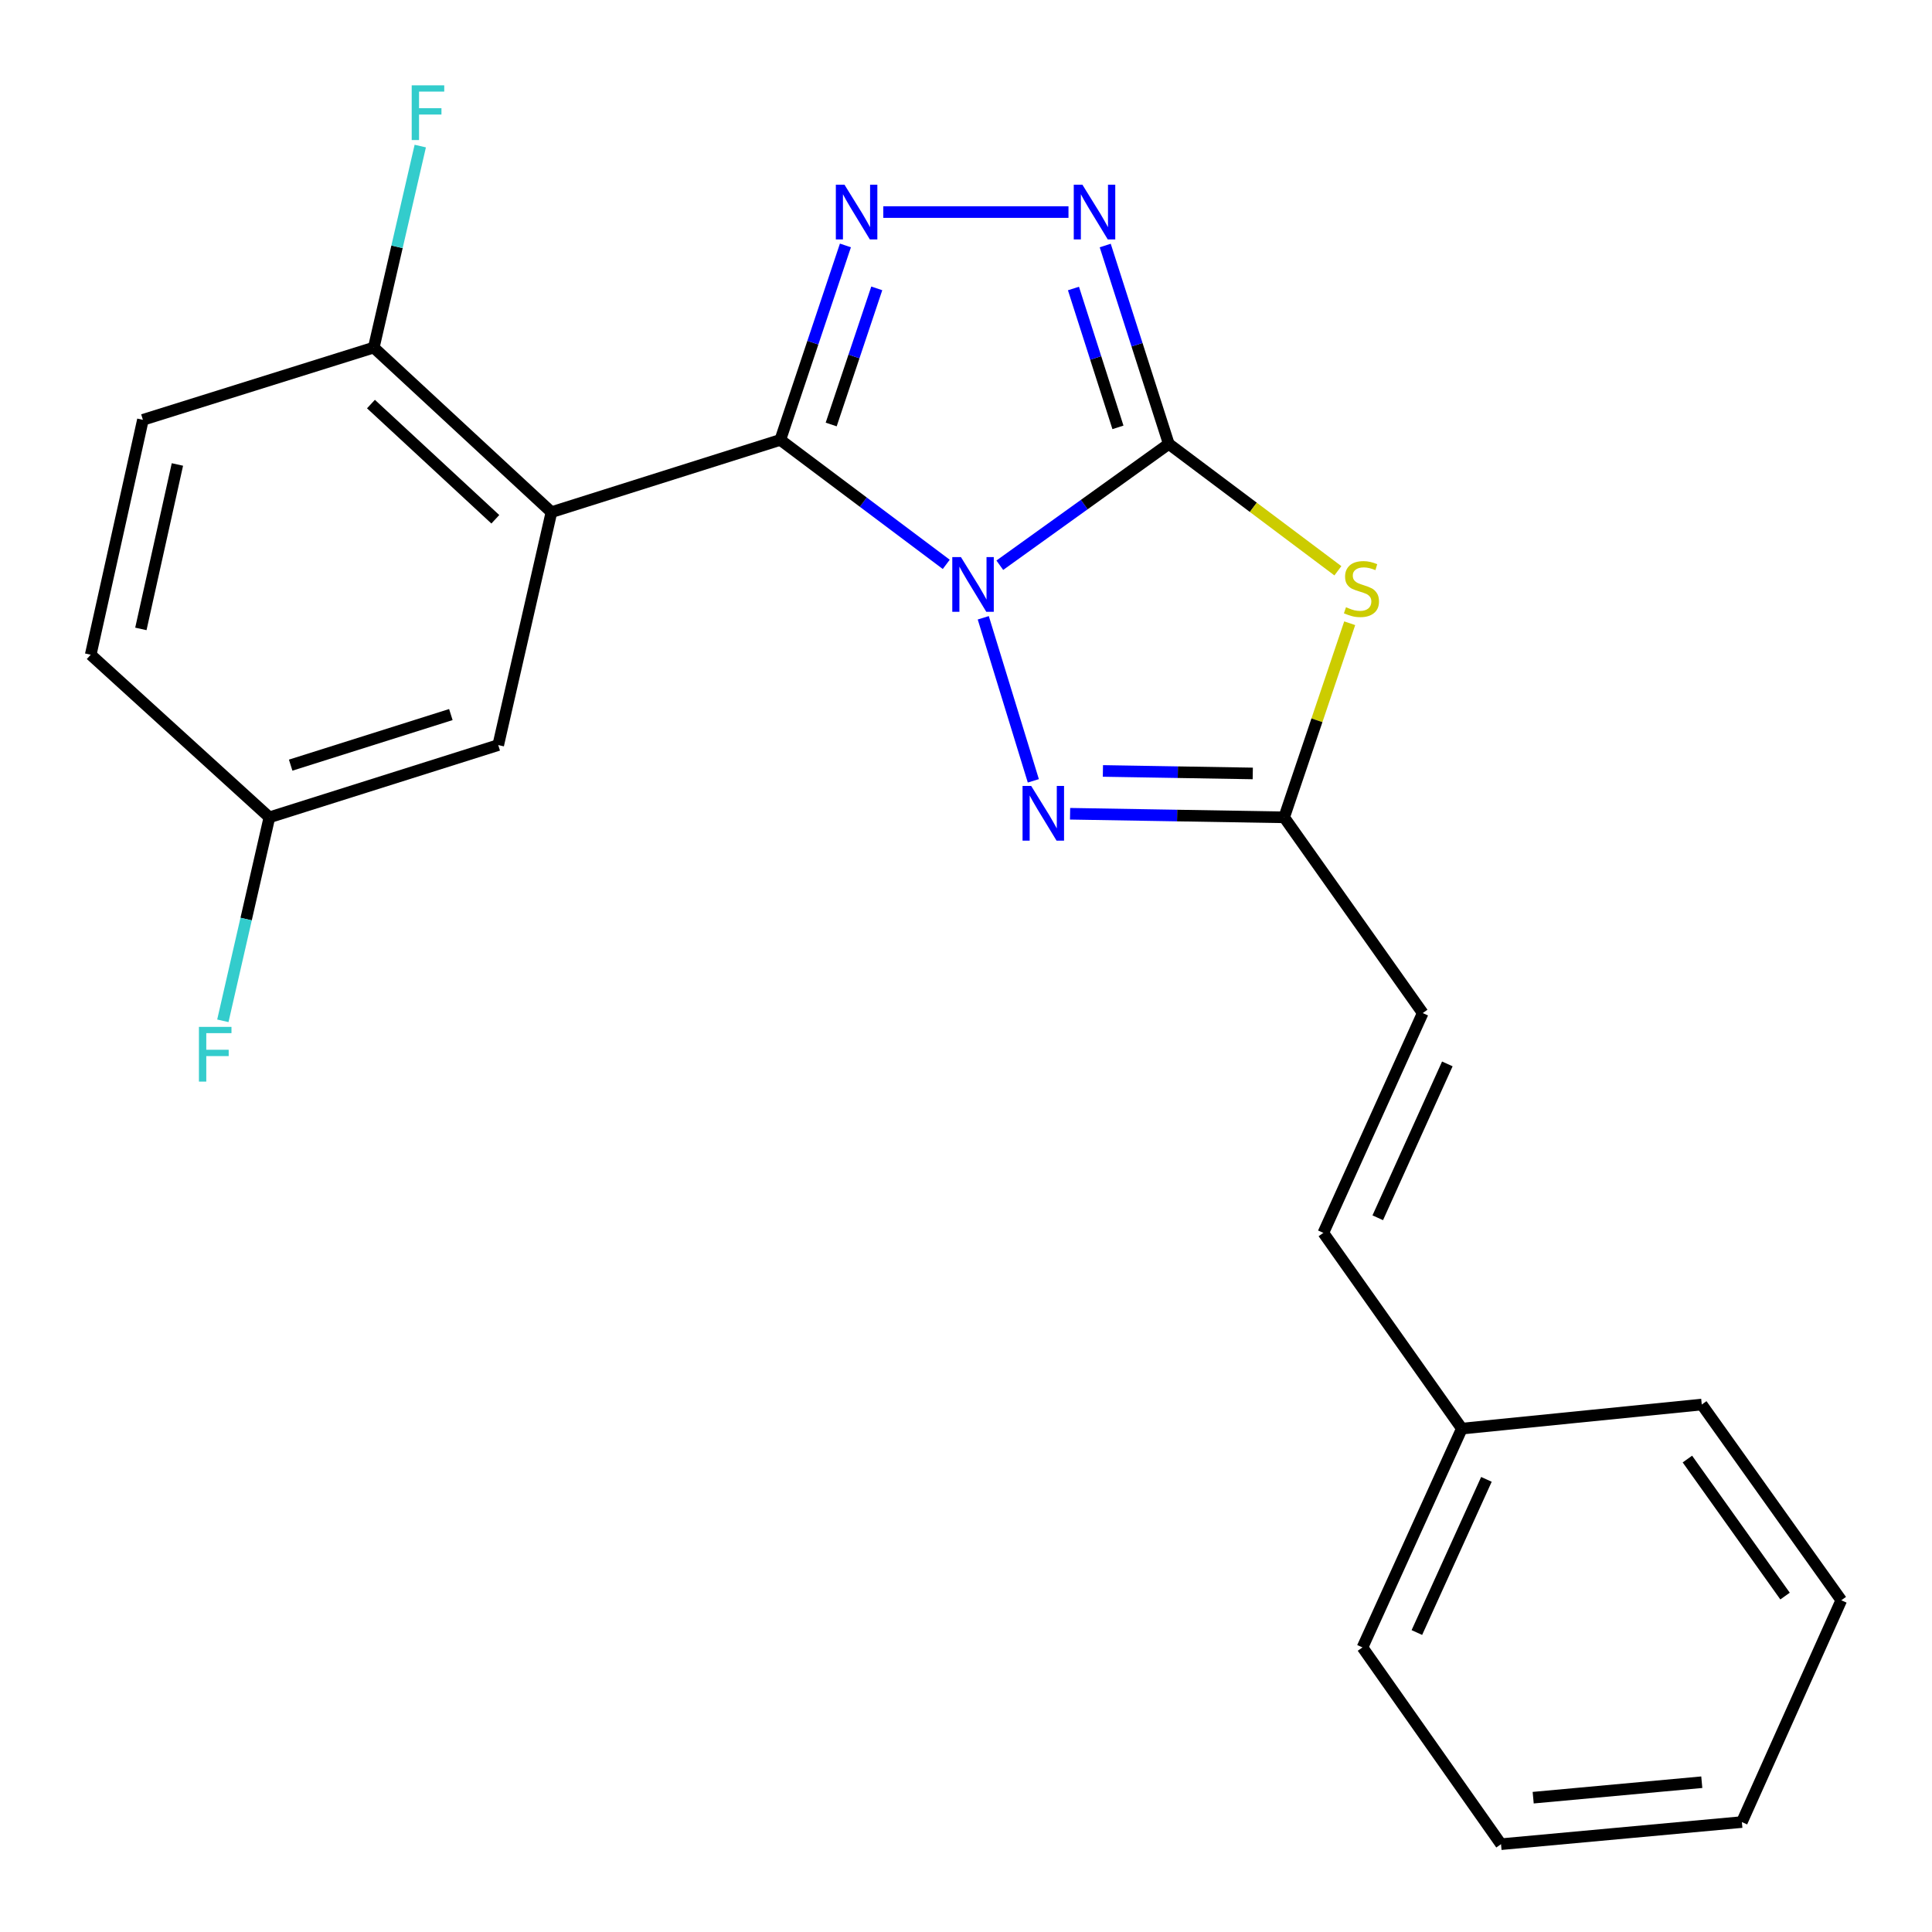 <?xml version='1.0' encoding='iso-8859-1'?>
<svg version='1.1' baseProfile='full'
              xmlns='http://www.w3.org/2000/svg'
                      xmlns:rdkit='http://www.rdkit.org/xml'
                      xmlns:xlink='http://www.w3.org/1999/xlink'
                  xml:space='preserve'
width='1000px' height='1000px' viewBox='0 0 1000 1000'>
<!-- END OF HEADER -->
<rect style='opacity:1.0;fill:#FFFFFF;stroke:none' width='1000' height='1000' x='0' y='0'> </rect>
<path class='bond-0' d='M 517.499,292.56 L 561.227,261.16' style='fill:none;fill-rule:evenodd;stroke:#0000FF;stroke-width:6px;stroke-linecap:butt;stroke-linejoin:miter;stroke-opacity:1' />
<path class='bond-0' d='M 561.227,261.16 L 604.955,229.761' style='fill:none;fill-rule:evenodd;stroke:#000000;stroke-width:6px;stroke-linecap:butt;stroke-linejoin:miter;stroke-opacity:1' />
<path class='bond-1' d='M 489.783,292.117 L 446.834,259.904' style='fill:none;fill-rule:evenodd;stroke:#0000FF;stroke-width:6px;stroke-linecap:butt;stroke-linejoin:miter;stroke-opacity:1' />
<path class='bond-1' d='M 446.834,259.904 L 403.885,227.691' style='fill:none;fill-rule:evenodd;stroke:#000000;stroke-width:6px;stroke-linecap:butt;stroke-linejoin:miter;stroke-opacity:1' />
<path class='bond-4' d='M 508.939,319.769 L 534.85,404.162' style='fill:none;fill-rule:evenodd;stroke:#0000FF;stroke-width:6px;stroke-linecap:butt;stroke-linejoin:miter;stroke-opacity:1' />
<path class='bond-3' d='M 604.955,229.761 L 648.722,262.595' style='fill:none;fill-rule:evenodd;stroke:#000000;stroke-width:6px;stroke-linecap:butt;stroke-linejoin:miter;stroke-opacity:1' />
<path class='bond-3' d='M 648.722,262.595 L 692.489,295.43' style='fill:none;fill-rule:evenodd;stroke:#CCCC00;stroke-width:6px;stroke-linecap:butt;stroke-linejoin:miter;stroke-opacity:1' />
<path class='bond-6' d='M 604.955,229.761 L 588.508,178.42' style='fill:none;fill-rule:evenodd;stroke:#000000;stroke-width:6px;stroke-linecap:butt;stroke-linejoin:miter;stroke-opacity:1' />
<path class='bond-6' d='M 588.508,178.42 L 572.061,127.079' style='fill:none;fill-rule:evenodd;stroke:#0000FF;stroke-width:6px;stroke-linecap:butt;stroke-linejoin:miter;stroke-opacity:1' />
<path class='bond-6' d='M 578.649,221.205 L 567.136,185.266' style='fill:none;fill-rule:evenodd;stroke:#000000;stroke-width:6px;stroke-linecap:butt;stroke-linejoin:miter;stroke-opacity:1' />
<path class='bond-6' d='M 567.136,185.266 L 555.623,149.328' style='fill:none;fill-rule:evenodd;stroke:#0000FF;stroke-width:6px;stroke-linecap:butt;stroke-linejoin:miter;stroke-opacity:1' />
<path class='bond-2' d='M 403.885,227.691 L 420.737,177.365' style='fill:none;fill-rule:evenodd;stroke:#000000;stroke-width:6px;stroke-linecap:butt;stroke-linejoin:miter;stroke-opacity:1' />
<path class='bond-2' d='M 420.737,177.365 L 437.588,127.038' style='fill:none;fill-rule:evenodd;stroke:#0000FF;stroke-width:6px;stroke-linecap:butt;stroke-linejoin:miter;stroke-opacity:1' />
<path class='bond-2' d='M 430.221,219.719 L 442.017,184.49' style='fill:none;fill-rule:evenodd;stroke:#000000;stroke-width:6px;stroke-linecap:butt;stroke-linejoin:miter;stroke-opacity:1' />
<path class='bond-2' d='M 442.017,184.49 L 453.814,149.262' style='fill:none;fill-rule:evenodd;stroke:#0000FF;stroke-width:6px;stroke-linecap:butt;stroke-linejoin:miter;stroke-opacity:1' />
<path class='bond-5' d='M 403.885,227.691 L 285.427,265.095' style='fill:none;fill-rule:evenodd;stroke:#000000;stroke-width:6px;stroke-linecap:butt;stroke-linejoin:miter;stroke-opacity:1' />
<path class='bond-24' d='M 457.189,109.769 L 553.043,109.769' style='fill:none;fill-rule:evenodd;stroke:#0000FF;stroke-width:6px;stroke-linecap:butt;stroke-linejoin:miter;stroke-opacity:1' />
<path class='bond-23' d='M 698.605,322.587 L 681.641,372.819' style='fill:none;fill-rule:evenodd;stroke:#CCCC00;stroke-width:6px;stroke-linecap:butt;stroke-linejoin:miter;stroke-opacity:1' />
<path class='bond-23' d='M 681.641,372.819 L 664.676,423.051' style='fill:none;fill-rule:evenodd;stroke:#000000;stroke-width:6px;stroke-linecap:butt;stroke-linejoin:miter;stroke-opacity:1' />
<path class='bond-7' d='M 553.867,421.2 L 609.271,422.125' style='fill:none;fill-rule:evenodd;stroke:#0000FF;stroke-width:6px;stroke-linecap:butt;stroke-linejoin:miter;stroke-opacity:1' />
<path class='bond-7' d='M 609.271,422.125 L 664.676,423.051' style='fill:none;fill-rule:evenodd;stroke:#000000;stroke-width:6px;stroke-linecap:butt;stroke-linejoin:miter;stroke-opacity:1' />
<path class='bond-7' d='M 570.863,399.038 L 609.646,399.686' style='fill:none;fill-rule:evenodd;stroke:#0000FF;stroke-width:6px;stroke-linecap:butt;stroke-linejoin:miter;stroke-opacity:1' />
<path class='bond-7' d='M 609.646,399.686 L 648.43,400.334' style='fill:none;fill-rule:evenodd;stroke:#000000;stroke-width:6px;stroke-linecap:butt;stroke-linejoin:miter;stroke-opacity:1' />
<path class='bond-9' d='M 285.427,265.095 L 193.464,179.901' style='fill:none;fill-rule:evenodd;stroke:#000000;stroke-width:6px;stroke-linecap:butt;stroke-linejoin:miter;stroke-opacity:1' />
<path class='bond-9' d='M 256.381,268.779 L 192.007,209.144' style='fill:none;fill-rule:evenodd;stroke:#000000;stroke-width:6px;stroke-linecap:butt;stroke-linejoin:miter;stroke-opacity:1' />
<path class='bond-10' d='M 285.427,265.095 L 257.886,385.647' style='fill:none;fill-rule:evenodd;stroke:#000000;stroke-width:6px;stroke-linecap:butt;stroke-linejoin:miter;stroke-opacity:1' />
<path class='bond-8' d='M 664.676,423.051 L 736.404,524.365' style='fill:none;fill-rule:evenodd;stroke:#000000;stroke-width:6px;stroke-linecap:butt;stroke-linejoin:miter;stroke-opacity:1' />
<path class='bond-11' d='M 736.404,524.365 L 684.962,638.135' style='fill:none;fill-rule:evenodd;stroke:#000000;stroke-width:6px;stroke-linecap:butt;stroke-linejoin:miter;stroke-opacity:1' />
<path class='bond-11' d='M 749.137,550.677 L 713.127,630.316' style='fill:none;fill-rule:evenodd;stroke:#000000;stroke-width:6px;stroke-linecap:butt;stroke-linejoin:miter;stroke-opacity:1' />
<path class='bond-12' d='M 193.464,179.901 L 73.971,217.305' style='fill:none;fill-rule:evenodd;stroke:#000000;stroke-width:6px;stroke-linecap:butt;stroke-linejoin:miter;stroke-opacity:1' />
<path class='bond-14' d='M 193.464,179.901 L 205.497,127.754' style='fill:none;fill-rule:evenodd;stroke:#000000;stroke-width:6px;stroke-linecap:butt;stroke-linejoin:miter;stroke-opacity:1' />
<path class='bond-14' d='M 205.497,127.754 L 217.53,75.606' style='fill:none;fill-rule:evenodd;stroke:#33CCCC;stroke-width:6px;stroke-linecap:butt;stroke-linejoin:miter;stroke-opacity:1' />
<path class='bond-13' d='M 257.886,385.647 L 139.44,423.051' style='fill:none;fill-rule:evenodd;stroke:#000000;stroke-width:6px;stroke-linecap:butt;stroke-linejoin:miter;stroke-opacity:1' />
<path class='bond-13' d='M 233.361,369.857 L 150.449,396.04' style='fill:none;fill-rule:evenodd;stroke:#000000;stroke-width:6px;stroke-linecap:butt;stroke-linejoin:miter;stroke-opacity:1' />
<path class='bond-15' d='M 684.962,638.135 L 756.652,739.449' style='fill:none;fill-rule:evenodd;stroke:#000000;stroke-width:6px;stroke-linecap:butt;stroke-linejoin:miter;stroke-opacity:1' />
<path class='bond-25' d='M 73.971,217.305 L 46.953,338.892' style='fill:none;fill-rule:evenodd;stroke:#000000;stroke-width:6px;stroke-linecap:butt;stroke-linejoin:miter;stroke-opacity:1' />
<path class='bond-25' d='M 91.826,240.411 L 72.914,325.522' style='fill:none;fill-rule:evenodd;stroke:#000000;stroke-width:6px;stroke-linecap:butt;stroke-linejoin:miter;stroke-opacity:1' />
<path class='bond-16' d='M 139.44,423.051 L 46.953,338.892' style='fill:none;fill-rule:evenodd;stroke:#000000;stroke-width:6px;stroke-linecap:butt;stroke-linejoin:miter;stroke-opacity:1' />
<path class='bond-17' d='M 139.44,423.051 L 127.393,475.709' style='fill:none;fill-rule:evenodd;stroke:#000000;stroke-width:6px;stroke-linecap:butt;stroke-linejoin:miter;stroke-opacity:1' />
<path class='bond-17' d='M 127.393,475.709 L 115.346,528.368' style='fill:none;fill-rule:evenodd;stroke:#33CCCC;stroke-width:6px;stroke-linecap:butt;stroke-linejoin:miter;stroke-opacity:1' />
<path class='bond-18' d='M 756.652,739.449 L 705.222,852.708' style='fill:none;fill-rule:evenodd;stroke:#000000;stroke-width:6px;stroke-linecap:butt;stroke-linejoin:miter;stroke-opacity:1' />
<path class='bond-18' d='M 769.372,765.717 L 733.371,844.998' style='fill:none;fill-rule:evenodd;stroke:#000000;stroke-width:6px;stroke-linecap:butt;stroke-linejoin:miter;stroke-opacity:1' />
<path class='bond-19' d='M 756.652,739.449 L 880.833,726.981' style='fill:none;fill-rule:evenodd;stroke:#000000;stroke-width:6px;stroke-linecap:butt;stroke-linejoin:miter;stroke-opacity:1' />
<path class='bond-21' d='M 705.222,852.708 L 776.925,954.545' style='fill:none;fill-rule:evenodd;stroke:#000000;stroke-width:6px;stroke-linecap:butt;stroke-linejoin:miter;stroke-opacity:1' />
<path class='bond-20' d='M 880.833,726.981 L 953.047,828.295' style='fill:none;fill-rule:evenodd;stroke:#000000;stroke-width:6px;stroke-linecap:butt;stroke-linejoin:miter;stroke-opacity:1' />
<path class='bond-20' d='M 873.39,755.204 L 923.939,826.124' style='fill:none;fill-rule:evenodd;stroke:#000000;stroke-width:6px;stroke-linecap:butt;stroke-linejoin:miter;stroke-opacity:1' />
<path class='bond-22' d='M 953.047,828.295 L 901.592,943.1' style='fill:none;fill-rule:evenodd;stroke:#000000;stroke-width:6px;stroke-linecap:butt;stroke-linejoin:miter;stroke-opacity:1' />
<path class='bond-26' d='M 776.925,954.545 L 901.592,943.1' style='fill:none;fill-rule:evenodd;stroke:#000000;stroke-width:6px;stroke-linecap:butt;stroke-linejoin:miter;stroke-opacity:1' />
<path class='bond-26' d='M 793.573,930.48 L 880.84,922.468' style='fill:none;fill-rule:evenodd;stroke:#000000;stroke-width:6px;stroke-linecap:butt;stroke-linejoin:miter;stroke-opacity:1' />
<path  class='atom-0' d='M 497.381 288.351
L 506.661 303.351
Q 507.581 304.831, 509.061 307.511
Q 510.541 310.191, 510.621 310.351
L 510.621 288.351
L 514.381 288.351
L 514.381 316.671
L 510.501 316.671
L 500.541 300.271
Q 499.381 298.351, 498.141 296.151
Q 496.941 293.951, 496.581 293.271
L 496.581 316.671
L 492.901 316.671
L 492.901 288.351
L 497.381 288.351
' fill='#0000FF'/>
<path  class='atom-3' d='M 437.111 95.609
L 446.391 110.609
Q 447.311 112.089, 448.791 114.769
Q 450.271 117.449, 450.351 117.609
L 450.351 95.609
L 454.111 95.609
L 454.111 123.929
L 450.231 123.929
L 440.271 107.529
Q 439.111 105.609, 437.871 103.409
Q 436.671 101.209, 436.311 100.529
L 436.311 123.929
L 432.631 123.929
L 432.631 95.609
L 437.111 95.609
' fill='#0000FF'/>
<path  class='atom-4' d='M 696.686 314.3
Q 697.006 314.42, 698.326 314.98
Q 699.646 315.54, 701.086 315.9
Q 702.566 316.22, 704.006 316.22
Q 706.686 316.22, 708.246 314.94
Q 709.806 313.62, 709.806 311.34
Q 709.806 309.78, 709.006 308.82
Q 708.246 307.86, 707.046 307.34
Q 705.846 306.82, 703.846 306.22
Q 701.326 305.46, 699.806 304.74
Q 698.326 304.02, 697.246 302.5
Q 696.206 300.98, 696.206 298.42
Q 696.206 294.86, 698.606 292.66
Q 701.046 290.46, 705.846 290.46
Q 709.126 290.46, 712.846 292.02
L 711.926 295.1
Q 708.526 293.7, 705.966 293.7
Q 703.206 293.7, 701.686 294.86
Q 700.166 295.98, 700.206 297.94
Q 700.206 299.46, 700.966 300.38
Q 701.766 301.3, 702.886 301.82
Q 704.046 302.34, 705.966 302.94
Q 708.526 303.74, 710.046 304.54
Q 711.566 305.34, 712.646 306.98
Q 713.766 308.58, 713.766 311.34
Q 713.766 315.26, 711.126 317.38
Q 708.526 319.46, 704.166 319.46
Q 701.646 319.46, 699.726 318.9
Q 697.846 318.38, 695.606 317.46
L 696.686 314.3
' fill='#CCCC00'/>
<path  class='atom-5' d='M 533.75 406.808
L 543.03 421.808
Q 543.95 423.288, 545.43 425.968
Q 546.91 428.648, 546.99 428.808
L 546.99 406.808
L 550.75 406.808
L 550.75 435.128
L 546.87 435.128
L 536.91 418.728
Q 535.75 416.808, 534.51 414.608
Q 533.31 412.408, 532.95 411.728
L 532.95 435.128
L 529.27 435.128
L 529.27 406.808
L 533.75 406.808
' fill='#0000FF'/>
<path  class='atom-7' d='M 560.256 95.609
L 569.536 110.609
Q 570.456 112.089, 571.936 114.769
Q 573.416 117.449, 573.496 117.609
L 573.496 95.609
L 577.256 95.609
L 577.256 123.929
L 573.376 123.929
L 563.416 107.529
Q 562.256 105.609, 561.016 103.409
Q 559.816 101.209, 559.456 100.529
L 559.456 123.929
L 555.776 123.929
L 555.776 95.609
L 560.256 95.609
' fill='#0000FF'/>
<path  class='atom-15' d='M 213.097 44.167
L 229.937 44.167
L 229.937 47.407
L 216.897 47.407
L 216.897 56.007
L 228.497 56.007
L 228.497 59.287
L 216.897 59.287
L 216.897 72.487
L 213.097 72.487
L 213.097 44.167
' fill='#33CCCC'/>
<path  class='atom-18' d='M 102.968 531.513
L 119.808 531.513
L 119.808 534.753
L 106.768 534.753
L 106.768 543.353
L 118.368 543.353
L 118.368 546.633
L 106.768 546.633
L 106.768 559.833
L 102.968 559.833
L 102.968 531.513
' fill='#33CCCC'/>
</svg>
